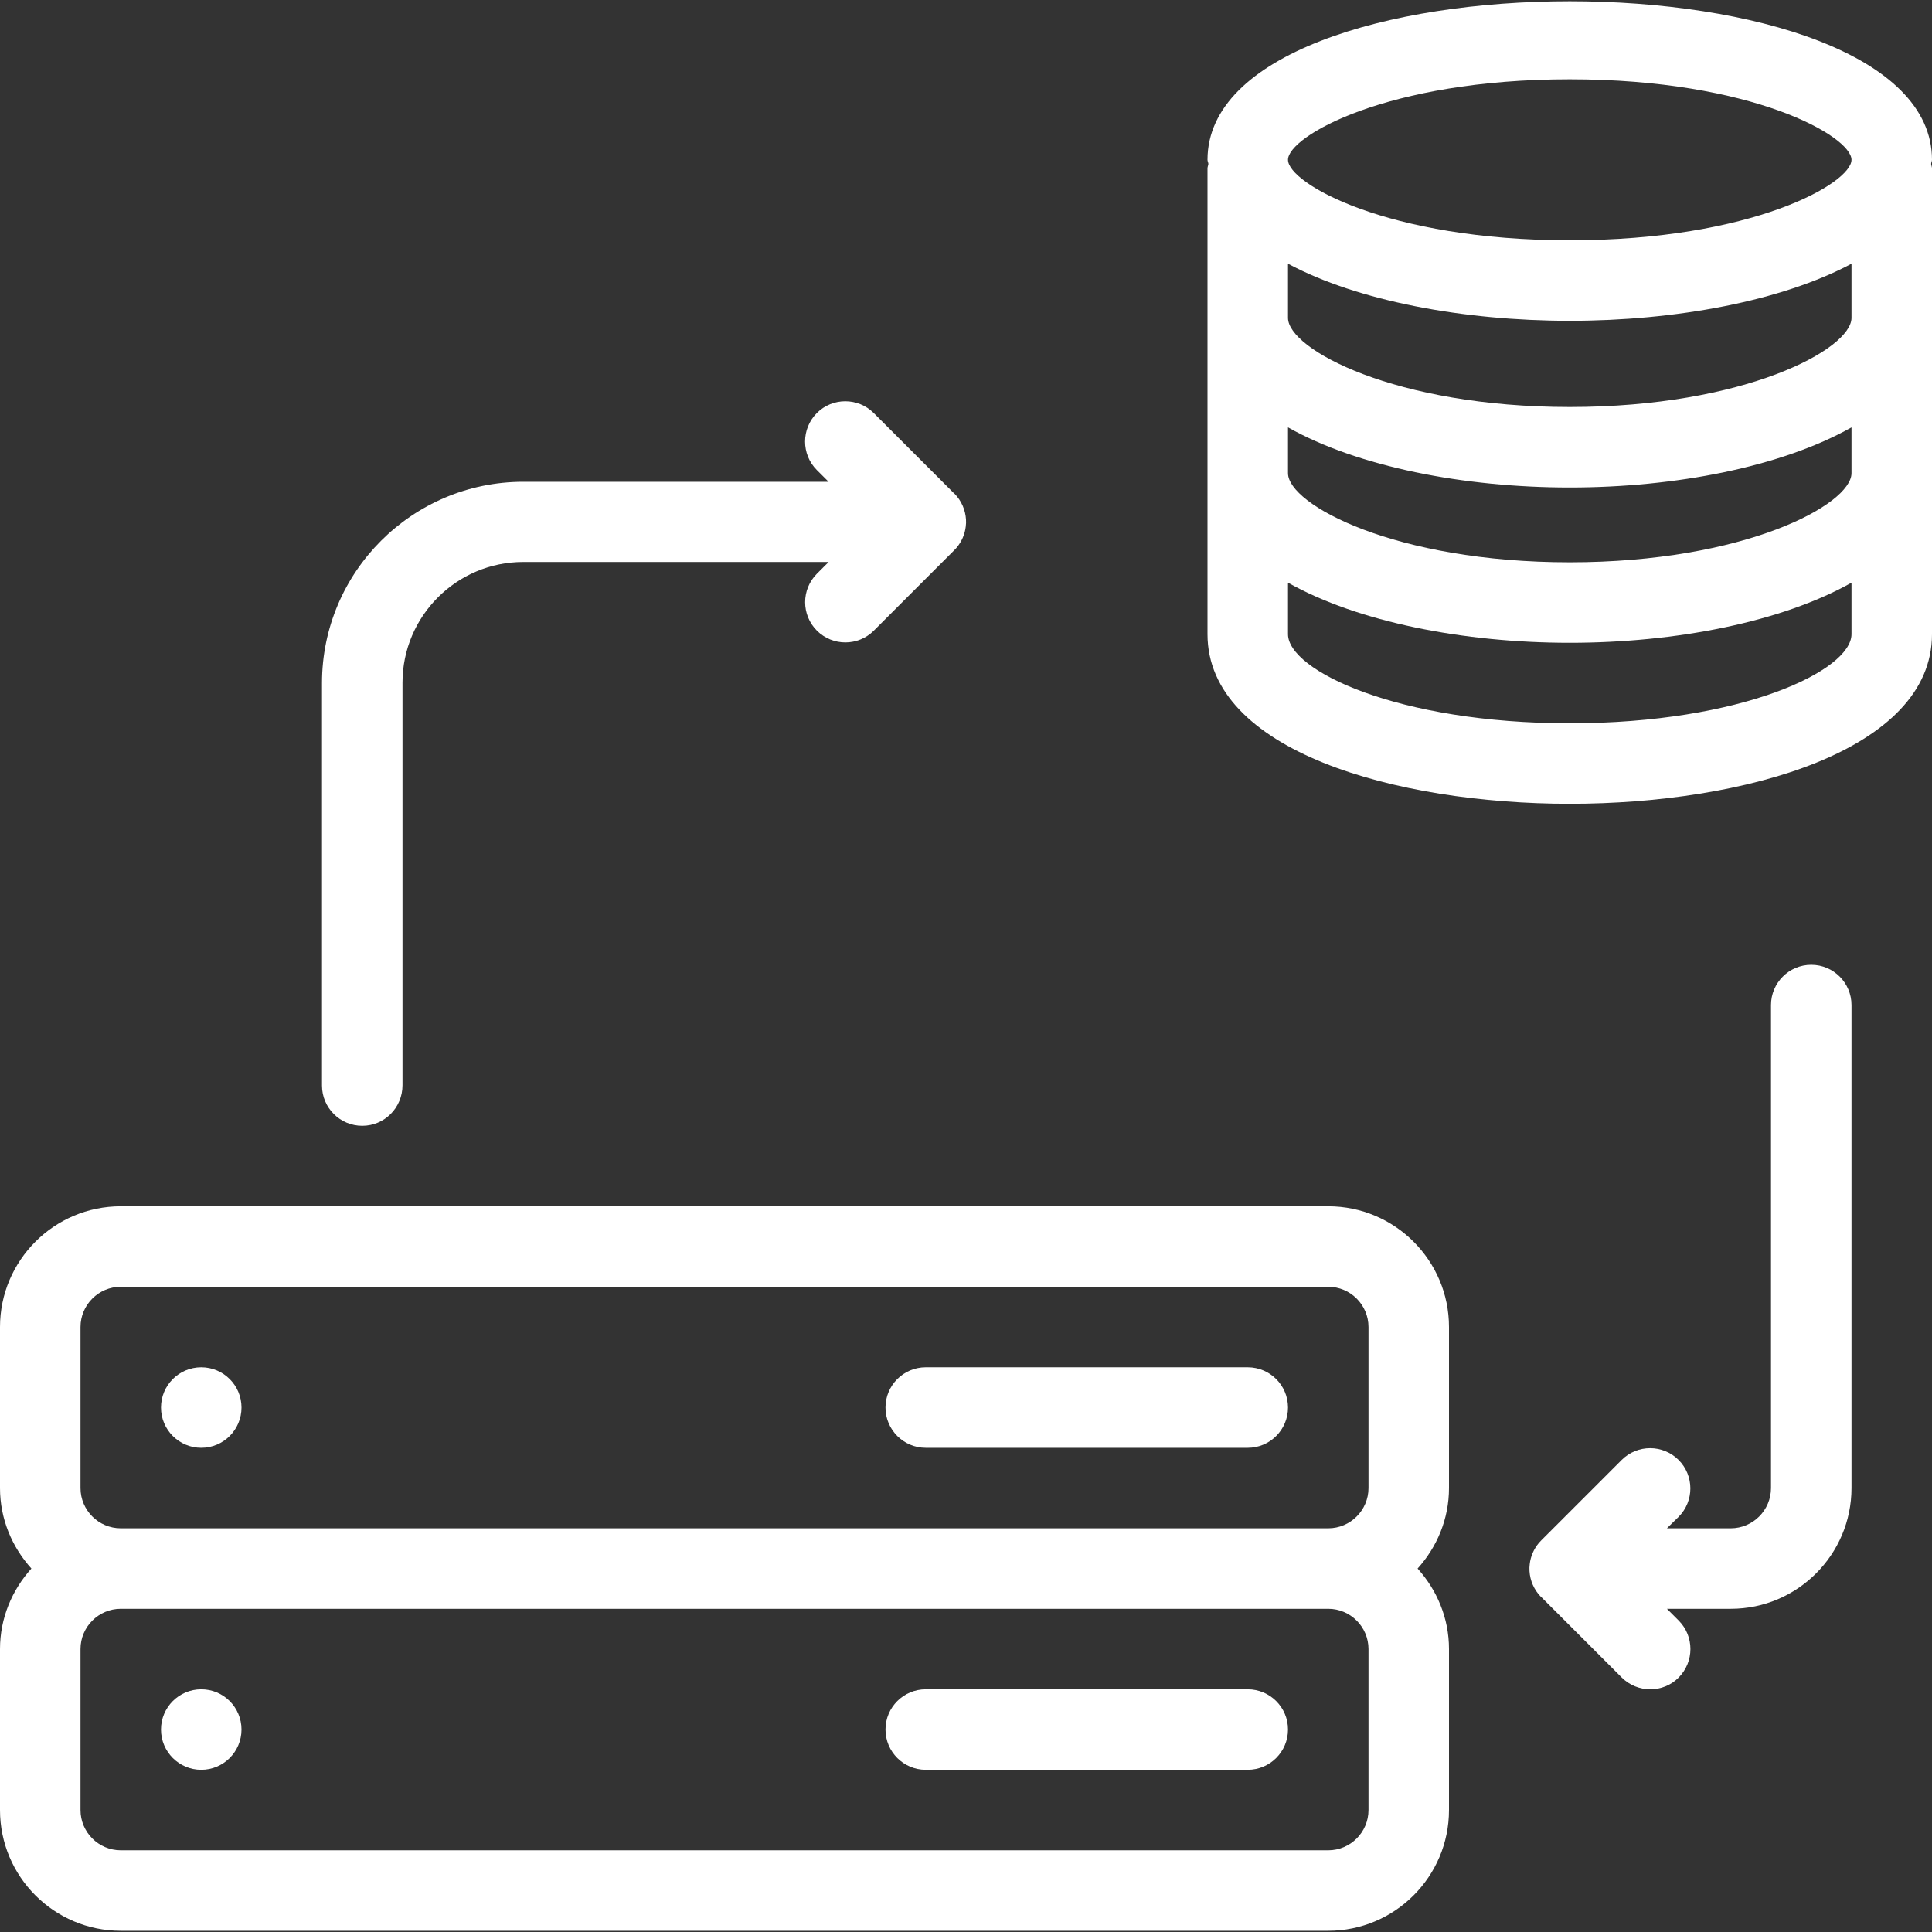 <?xml version="1.0" encoding="UTF-8"?> <svg xmlns="http://www.w3.org/2000/svg" xmlns:xlink="http://www.w3.org/1999/xlink" width="24px" height="24px" viewBox="0 0 24 24" version="1.1"><rect x="0" y="0" width="24" height="24" fill="#333333" stroke="none"/><title>Icon_AssemblyServer</title><g id="STYLE-GUIDE" stroke="none" stroke-width="1" fill="none" fill-rule="evenodd"><g id="Icons" transform="translate(-868, -1521)" fill="#FFFFFF" fill-rule="nonzero"><g id="Blocks" transform="translate(100, 273)"><g id="Row" transform="translate(0, 1060)"><g id="Icons" transform="translate(320, 0)"><g id="Icon" transform="translate(384, 150)"><g id="Icon_AssemblyServer" transform="translate(64, 38)"><path d="M2.5,20.985 C2.224,20.985 2,21.209 2,21.485 C2,21.761 2.224,21.985 2.5,21.985 C2.776,21.985 3,21.761 3,21.485 C3,21.209 2.776,20.985 2.5,20.985 Z" id="Path"></path><path d="M15.5,20.985 L11.5,20.985 C11.224,20.985 11,21.209 11,21.485 C11,21.761 11.224,21.985 11.5,21.985 L15.5,21.985 C15.776,21.985 16,21.761 16,21.485 C16,21.209 15.776,20.985 15.5,20.985 Z" id="Path"></path><path d="M24,1.985 C24,-0.641 15,-0.641 15,1.985 C15,2.003 15.01,2.018 15.011,2.036 C15.009,2.055 15,2.072 15,2.092 L15,7.878 C15,9.326 17.333,9.985 19.5,9.985 C21.667,9.985 24,9.326 24,7.878 L24,2.092 C24,2.072 23.991,2.055 23.989,2.036 C23.99,2.018 24,2.003 24,1.985 Z M23,7.878 C23,8.329 21.637,8.985 19.5,8.985 C17.363,8.985 16,8.329 16,7.878 L16,7.238 C16.868,7.727 18.183,7.985 19.5,7.985 C20.817,7.985 22.132,7.727 23,7.238 L23,7.878 L23,7.878 Z M23,5.878 C23,6.268 21.671,6.985 19.5,6.985 C17.329,6.985 16,6.268 16,5.878 L16,5.309 C16.868,5.798 18.183,6.056 19.5,6.056 C20.817,6.056 22.132,5.798 23,5.309 L23,5.878 L23,5.878 Z M23,3.949 C23,4.339 21.671,5.056 19.5,5.056 C17.329,5.056 16,4.339 16,3.949 L16,3.276 C16.868,3.74 18.183,3.985 19.5,3.985 C20.817,3.985 22.132,3.74 23,3.276 L23,3.949 L23,3.949 Z M19.5,2.985 C17.227,2.985 16,2.275 16,1.985 C16,1.695 17.227,0.985 19.5,0.985 C21.773,0.985 23,1.695 23,1.985 C23,2.275 21.773,2.985 19.5,2.985 Z" id="Shape"></path><path d="M4.5,13.985 C4.776,13.985 5,13.761 5,13.481 L5,8.481 C5,7.654 5.673,6.981 6.5,6.981 L10.294,6.981 L10.148,7.127 C9.953,7.322 9.953,7.639 10.148,7.834 C10.343,8.029 10.66,8.029 10.855,7.834 L11.852,6.837 C11.862,6.827 11.872,6.816 11.882,6.805 C11.947,6.728 11.986,6.636 11.997,6.541 C12.001,6.512 12.002,6.482 12,6.453 C11.993,6.337 11.945,6.222 11.857,6.132 C11.856,6.132 11.856,6.132 11.856,6.132 C11.856,6.132 11.856,6.132 11.855,6.132 C11.855,6.131 11.854,6.131 11.854,6.131 L10.854,5.131 C10.659,4.936 10.342,4.936 10.147,5.131 C10.05,5.229 10.001,5.357 10.001,5.485 C10.001,5.613 10.049,5.741 10.147,5.839 L10.293,5.985 L6.5,5.985 C5.121,5.985 4,7.107 4,8.485 L4,13.485 C4,13.761 4.224,13.985 4.5,13.985 Z" id="Path"></path><path d="M16.5,14.985 L1.5,14.985 C0.673,14.985 0,15.658 0,16.485 L0,18.485 C0,18.87 0.15,19.219 0.39,19.485 C0.15,19.751 0,20.1 0,20.485 L0,22.485 C0,23.312 0.673,23.985 1.5,23.985 L16.5,23.985 C17.327,23.985 18,23.312 18,22.485 L18,20.485 C18,20.1 17.85,19.751 17.61,19.485 C17.85,19.219 18,18.87 18,18.485 L18,16.485 C18,15.658 17.327,14.985 16.5,14.985 Z M17,22.485 C17,22.761 16.775,22.985 16.5,22.985 L1.5,22.985 C1.225,22.985 1,22.761 1,22.485 L1,20.485 C1,20.209 1.225,19.985 1.5,19.985 L16.5,19.985 C16.775,19.985 17,20.209 17,20.485 L17,22.485 Z M17,18.485 C17,18.761 16.775,18.985 16.5,18.985 L1.5,18.985 C1.225,18.985 1,18.761 1,18.485 L1,16.485 C1,16.209 1.225,15.985 1.5,15.985 L16.5,15.985 C16.775,15.985 17,16.209 17,16.485 L17,18.485 Z" id="Shape"></path><path d="M22.5,11.985 C22.224,11.985 22,12.209 22,12.485 L22,18.485 C22,18.761 21.775,18.985 21.5,18.985 L20.707,18.985 L20.852,18.843 C21.047,18.648 21.047,18.331 20.852,18.136 C20.657,17.941 20.34,17.941 20.145,18.136 L19.148,19.133 C19.138,19.143 19.128,19.154 19.118,19.165 C19.053,19.242 19.014,19.334 19.003,19.429 C18.999,19.458 18.998,19.488 19,19.517 C19.007,19.633 19.055,19.748 19.143,19.838 C19.144,19.838 19.144,19.838 19.144,19.838 C19.144,19.838 19.144,19.838 19.145,19.838 C19.145,19.839 19.146,19.839 19.146,19.839 L20.146,20.839 C20.244,20.936 20.372,20.985 20.5,20.985 C20.628,20.985 20.756,20.937 20.853,20.839 C20.95,20.741 20.999,20.613 20.999,20.485 C20.999,20.357 20.951,20.229 20.853,20.131 L20.707,19.985 L21.5,19.985 C22.327,19.985 23,19.312 23,18.485 L23,12.485 C23,12.209 22.776,11.985 22.5,11.985 Z" id="Path"></path><path d="M15.5,16.985 L11.5,16.985 C11.224,16.985 11,17.209 11,17.485 C11,17.761 11.224,17.985 11.5,17.985 L15.5,17.985 C15.776,17.985 16,17.761 16,17.485 C16,17.209 15.776,16.985 15.5,16.985 Z" id="Path"></path><path d="M2.5,16.985 C2.224,16.985 2,17.209 2,17.485 C2,17.761 2.224,17.985 2.5,17.985 C2.776,17.985 3,17.761 3,17.485 C3,17.209 2.776,16.985 2.5,16.985 Z" id="Path"></path></g></g></g></g></g></g></g></svg> 